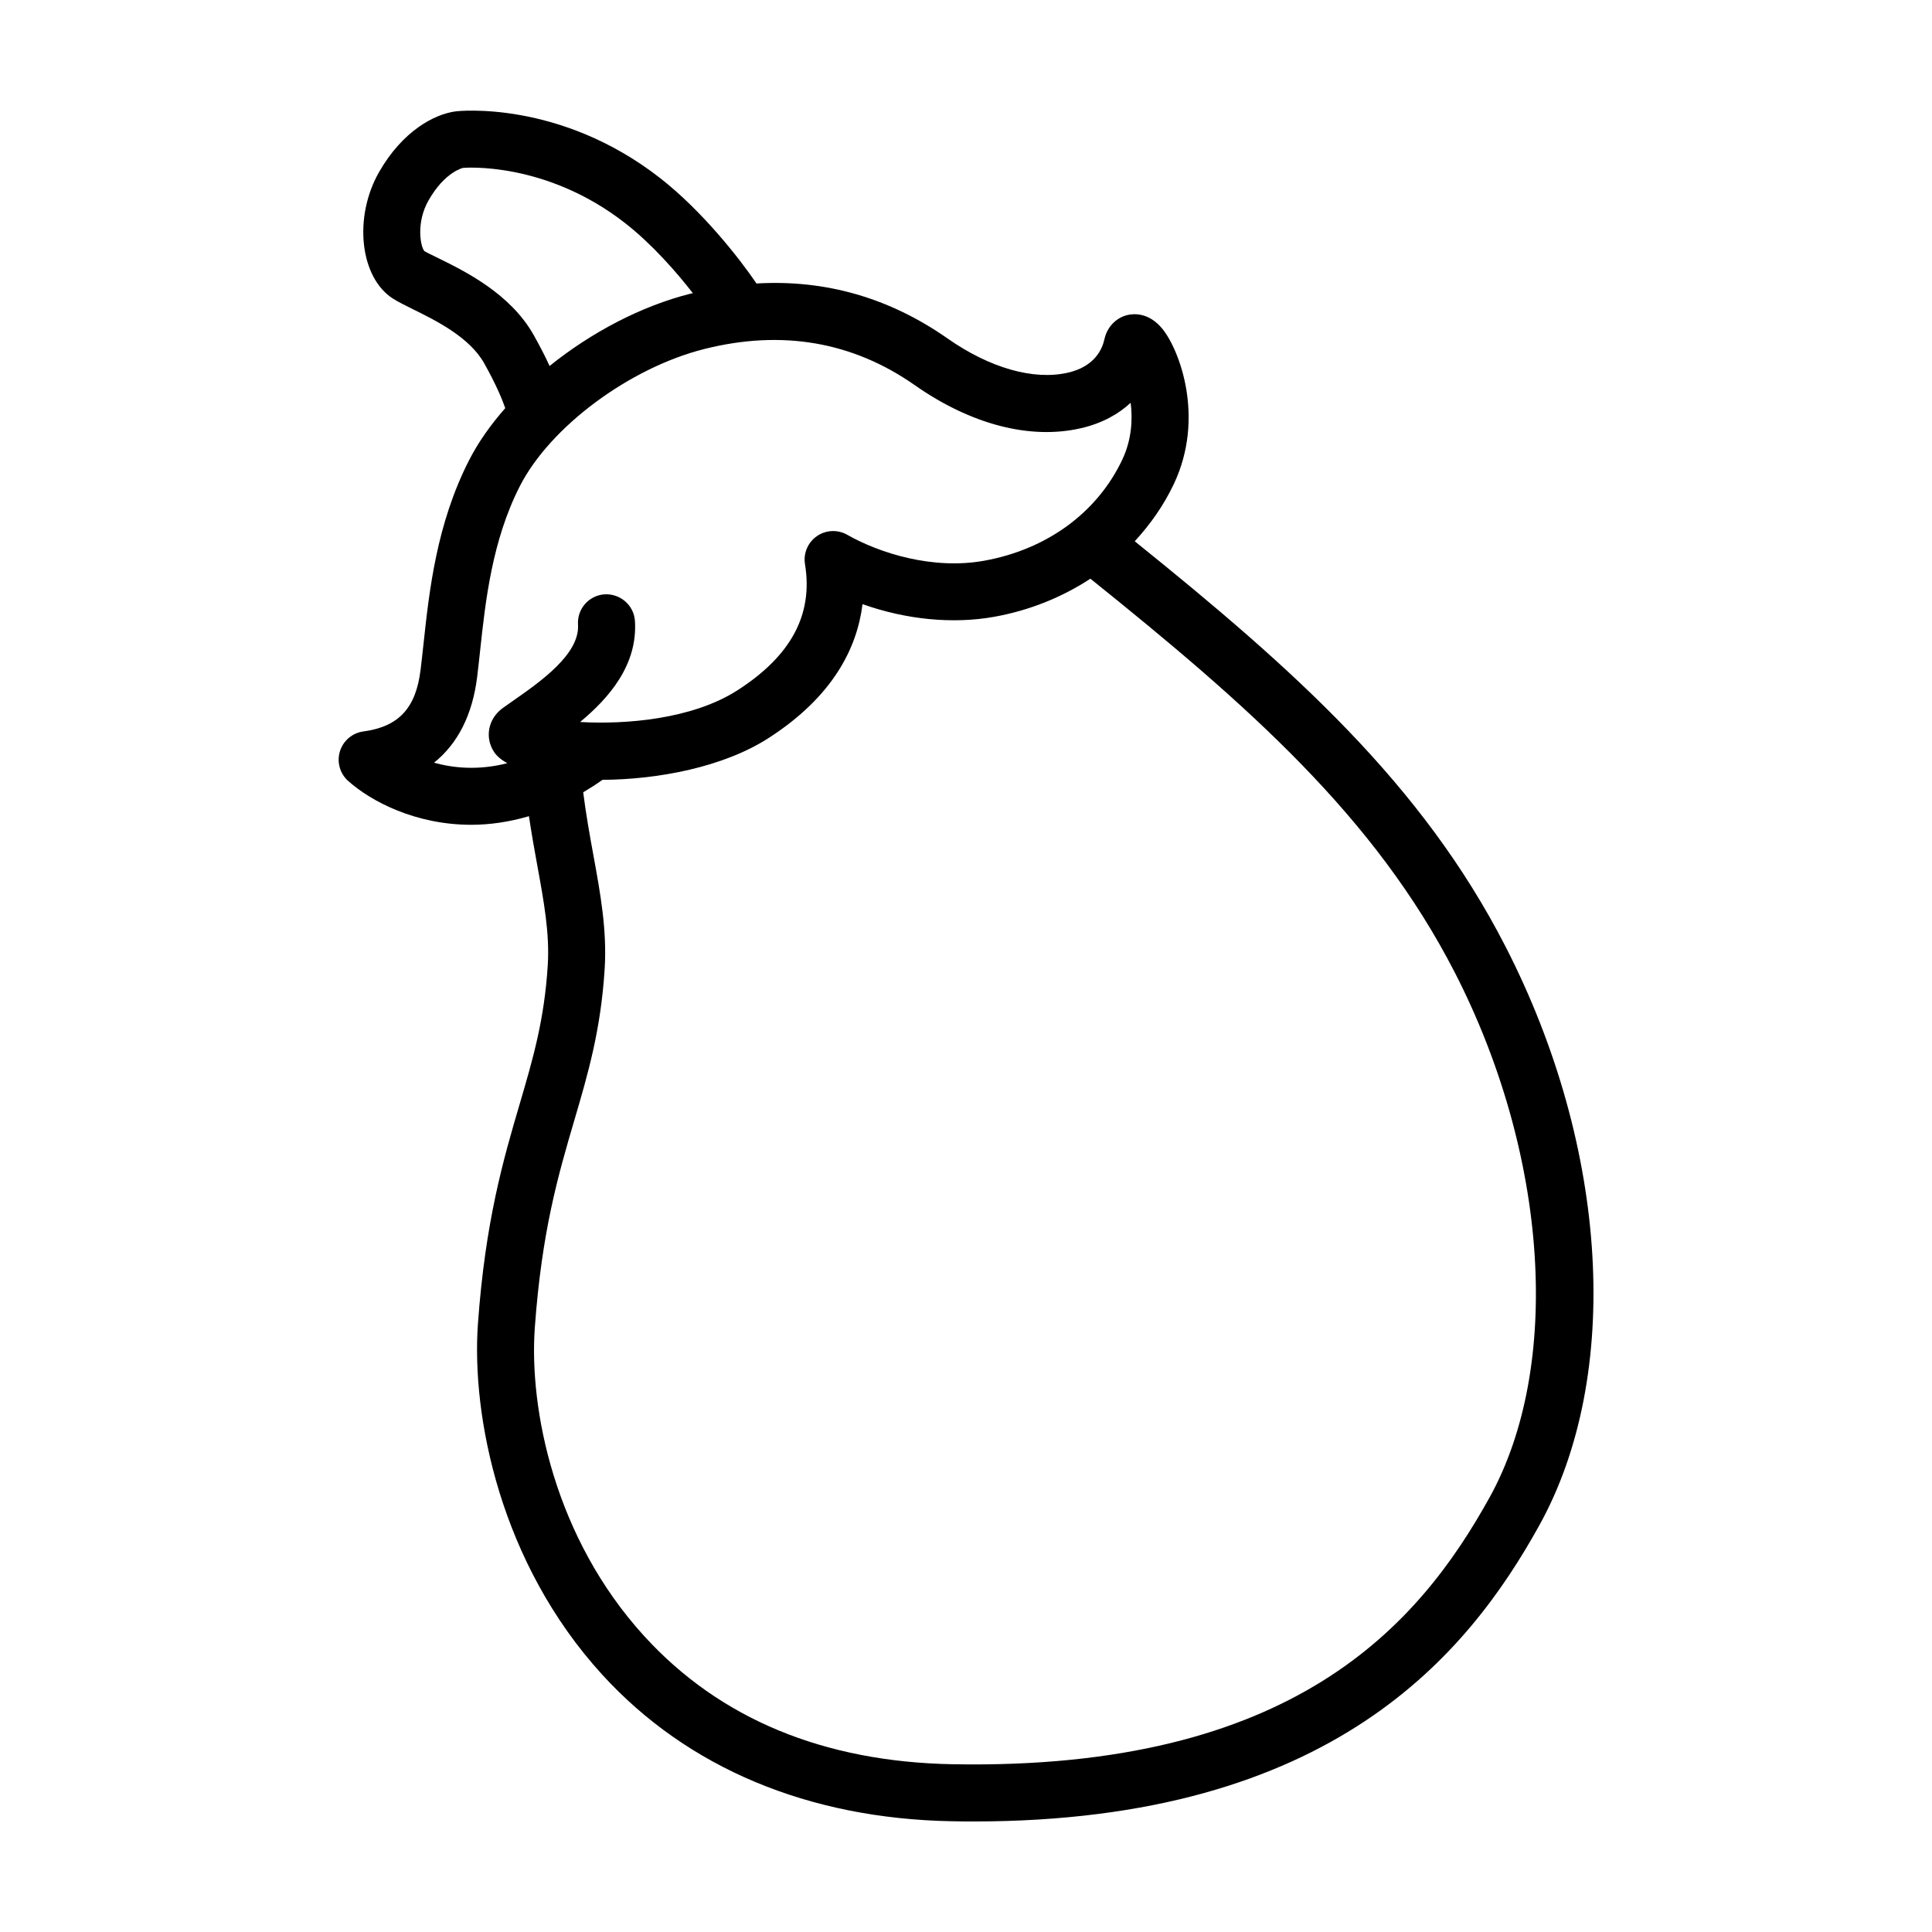 <?xml version="1.0" encoding="UTF-8"?>
<!-- Uploaded to: SVG Repo, www.svgrepo.com, Generator: SVG Repo Mixer Tools -->
<svg fill="#000000" width="800px" height="800px" version="1.1" viewBox="144 144 512 512" xmlns="http://www.w3.org/2000/svg">
 <path d="m542.96 394.81c-22.141-43.145-56.145-73.469-98.242-107.37 4.141-4.492 7.688-9.527 10.359-15.168 8.352-17.664 1.445-35.598-2.988-41.074-3.633-4.481-7.684-4.086-9.27-3.719-3.078 0.73-5.438 3.199-6.144 6.449-0.57 2.606-2.586 7.219-9.664 8.832-9.09 2.09-20.727-1.23-31.926-9.078-15.391-10.777-32.359-15.625-50.609-14.555-4.484-6.621-14.312-19.148-25.453-27.867-26.738-20.91-53.926-17.797-54.195-17.754-5.809 0.727-14.207 5.324-20.355 16.066-6.848 11.965-5.109 27.961 3.656 33.555 1.27 0.812 3.148 1.762 5.391 2.867 5.926 2.918 14.883 7.332 18.766 14.234 3.199 5.688 4.812 9.629 5.613 11.934-3.898 4.434-7.176 9.078-9.578 13.785-8.656 16.941-10.566 34.617-12.098 48.809-0.258 2.359-0.5 4.625-0.766 6.777-1.254 10.16-5.789 15.039-15.168 16.312-2.922 0.398-5.344 2.457-6.207 5.273s-0.012 5.879 2.188 7.844c6.039 5.402 17.855 11.617 32.602 11.617 4.816 0 9.961-0.707 15.305-2.281 0.691 4.644 1.473 9.023 2.207 13.039 1.773 9.688 3.305 18.055 2.777 26.5-0.906 14.508-3.941 24.836-7.457 36.797-4.262 14.5-9.09 30.938-11.043 58.168-1.75 24.359 5.836 63.344 32.961 93.027 22.566 24.695 54.582 38.117 92.586 38.82 1.934 0.047 3.848 0.059 5.746 0.059 95.301 0 131.21-44.605 149.98-78.473 22-39.719 18.484-99.945-8.973-153.43zm-282.77-182.38c-1.633-0.805-3.019-1.461-3.715-1.875-1.043-1.148-2.277-7.562 1.109-13.48 4.324-7.559 9.098-8.574 9.109-8.578 0.215-0.031 21.871-1.875 43.012 14.664 7.144 5.586 13.566 12.957 17.914 18.535-0.215 0.055-0.43 0.074-0.645 0.133-13.082 3.293-26.34 10.312-37.328 19.16-1.078-2.352-2.449-5.066-4.195-8.172-6.18-10.988-18.125-16.875-25.262-20.387zm14.82 130.96c0.727 1.059 1.891 2.016 3.422 2.867-7.586 1.941-14.199 1.32-19.41-0.137 6.309-5.055 10.188-12.707 11.43-22.738 0.273-2.223 0.523-4.57 0.789-7.008 1.395-12.965 3.141-29.094 10.531-43.559 8.027-15.715 29.043-31.336 48.891-36.328 20.551-5.168 39.293-1.949 55.742 9.574 14.914 10.445 30.527 14.504 43.969 11.438 5.883-1.344 10.16-3.883 13.262-6.762 0.559 4.449 0.262 9.828-2.223 15.078-6.641 14.043-19.996 23.805-36.637 26.789-13.523 2.43-27.605-1.965-36.254-6.883-2.527-1.441-5.668-1.293-8.051 0.367-2.394 1.664-3.613 4.551-3.141 7.426 2.191 13.359-3.672 24.297-17.926 33.438-12.035 7.719-29.809 9.07-41.676 8.383 7.723-6.398 15.285-15.168 14.535-26.781-0.273-4.168-3.891-7.273-8.031-7.055-4.168 0.273-7.324 3.863-7.055 8.031 0.508 7.809-10.031 15.168-17.004 20.035-1.047 0.734-2.039 1.426-2.934 2.07-3.906 2.824-4.871 7.879-2.231 11.754zm263.7 197.52c-18.707 33.762-51.898 72.266-142.23 70.633-34.234-0.629-61.727-12.043-81.707-33.906-23.891-26.145-30.578-60.383-29.043-81.754 1.84-25.613 6.227-40.547 10.473-54.996 3.613-12.297 7.027-23.914 8.039-40.113 0.645-10.289-1.125-19.945-2.992-30.168-0.969-5.297-1.953-10.758-2.695-16.641 1.691-1.004 3.394-2.086 5.109-3.301 14.785-0.086 32.031-3.387 43.91-11.004 17.32-11.113 23.602-24.113 25-35.559 11.453 4.074 23.84 5.34 34.875 3.359 9.457-1.691 18.043-5.215 25.52-10.098 41.73 33.508 75.359 63.035 96.559 104.34 24.824 48.375 28.52 104.32 9.188 139.21z"/>
</svg>